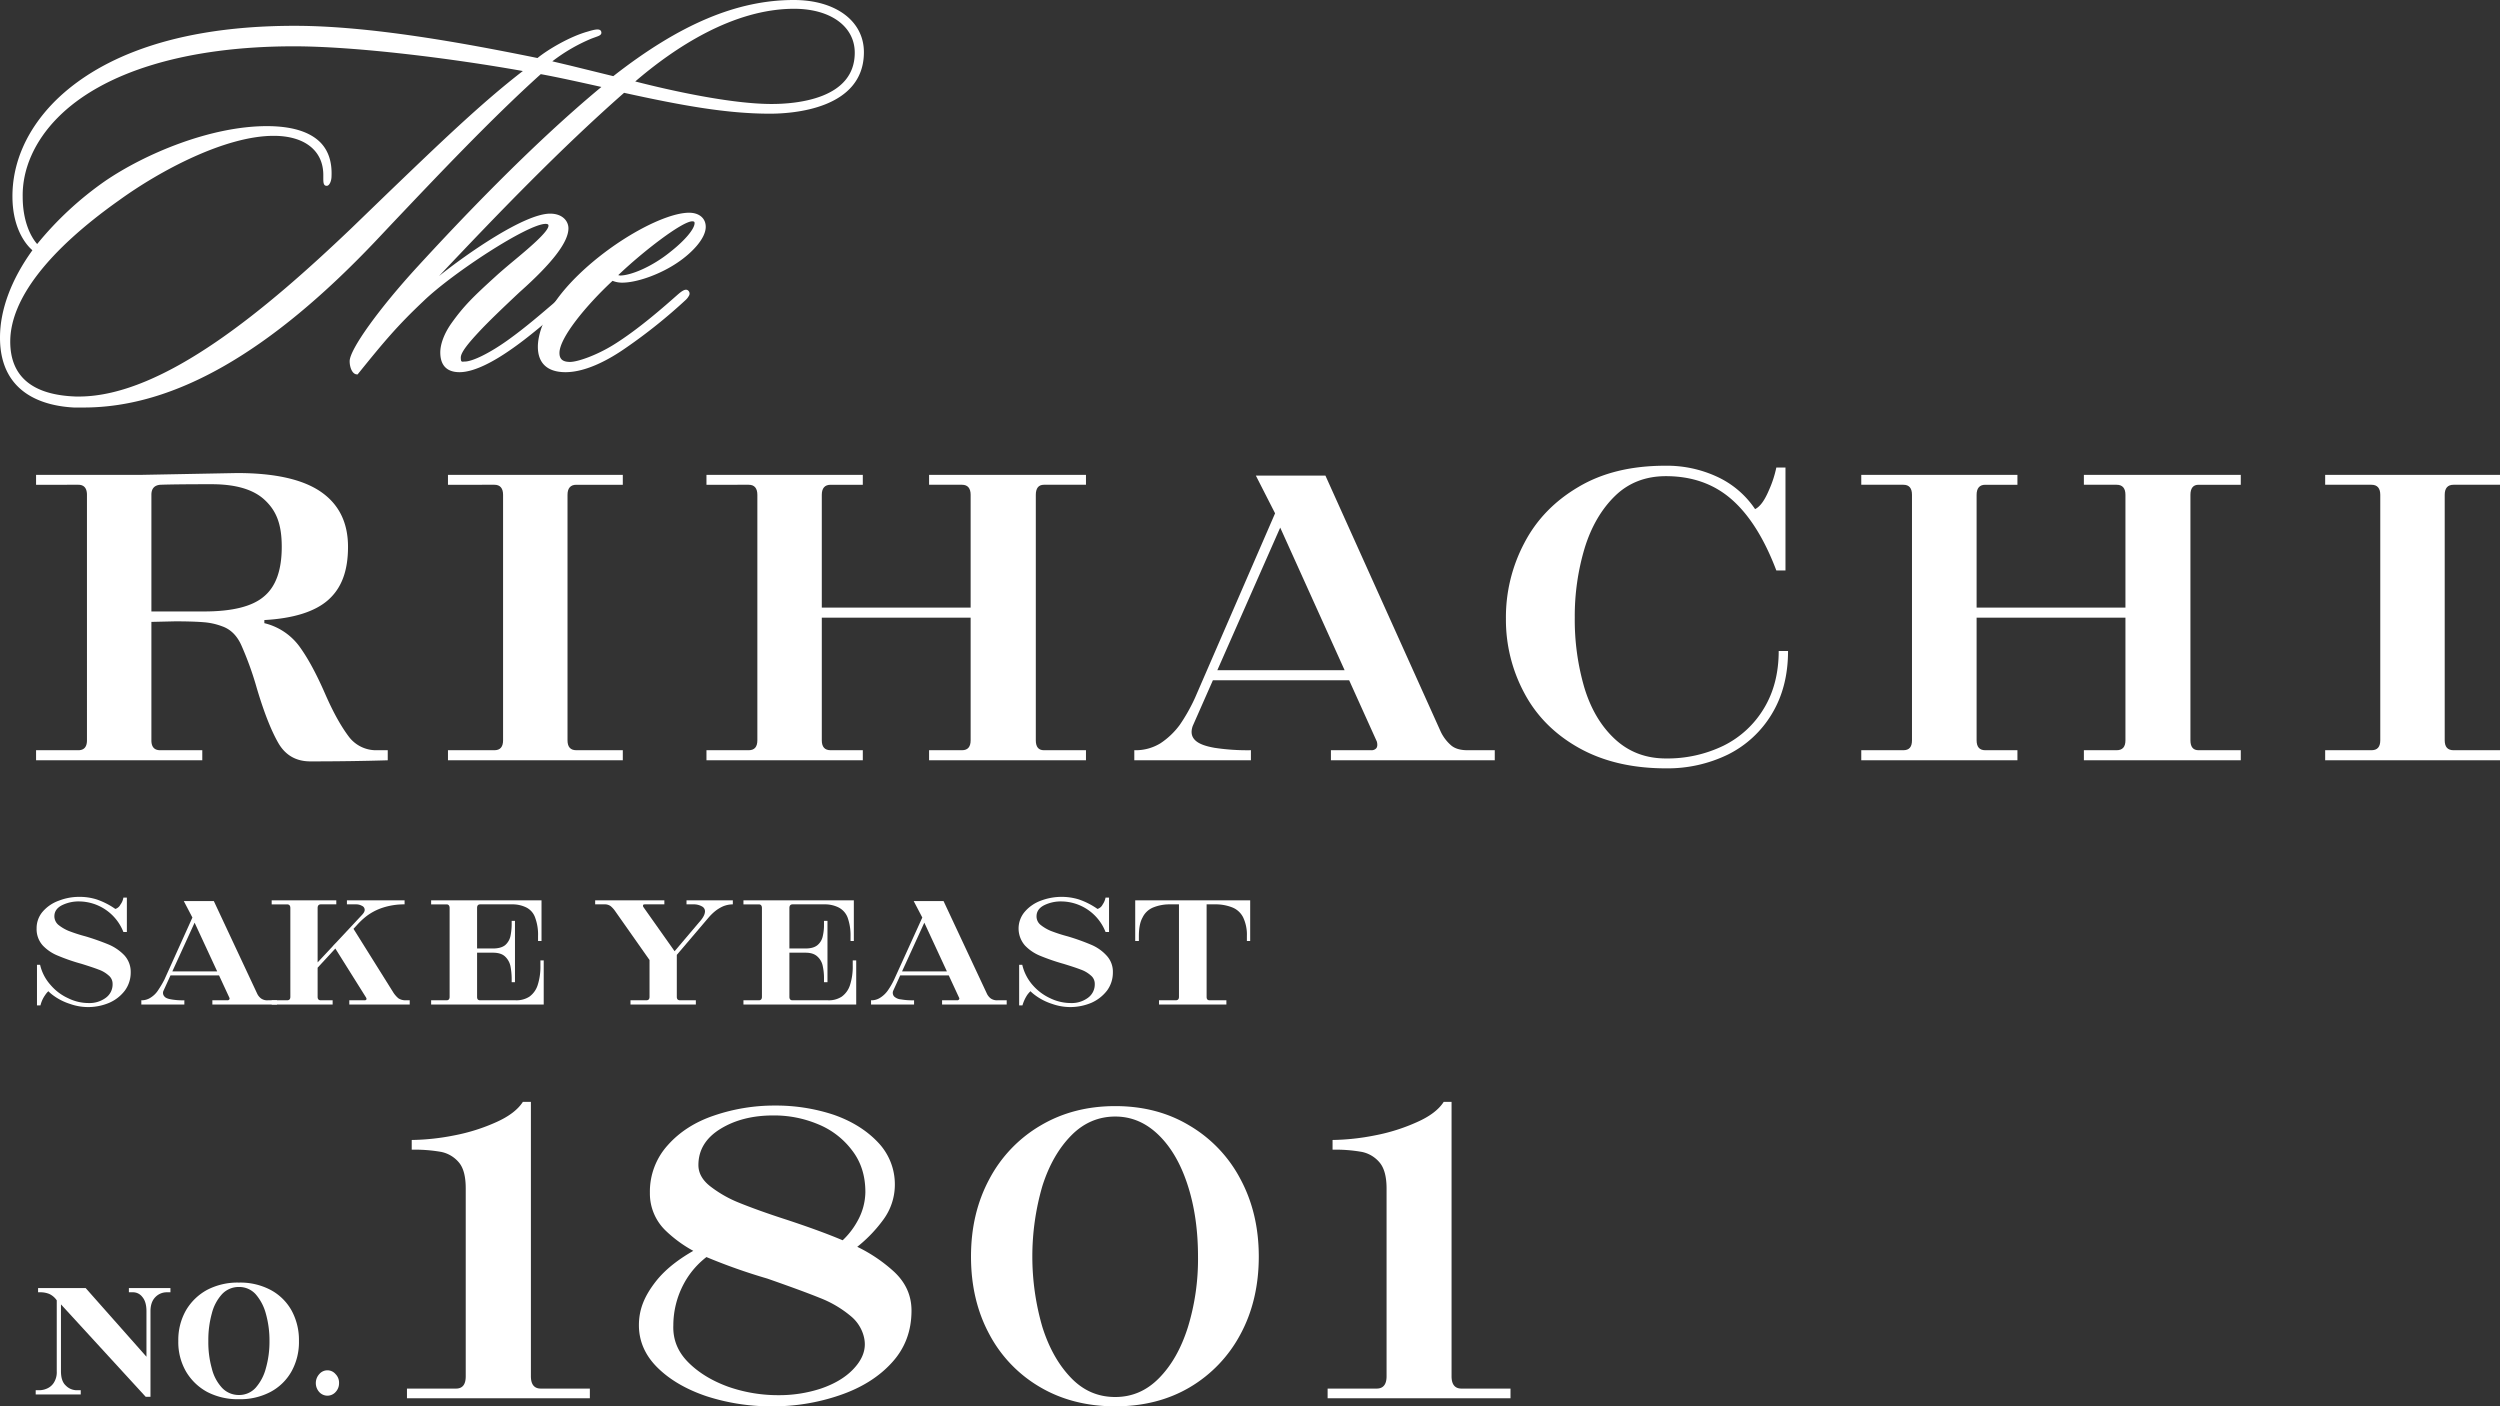 <svg xmlns="http://www.w3.org/2000/svg" viewBox="0 0 1365.6 768.2">
  <rect x="0" y="0" width="1365.6" height="768.2" fill="#333333" stroke="none"/>
  <defs>
    <style>
      .e7a41667-df2d-4add-b94f-ef7d076ed338 {
        fill: #fff;
      }
    </style>
  </defs>
  <g id="ecfb4adc-d274-41c5-8407-99da1bea61f2" data-name="レイヤー 2">
    <g id="a34f827e-1c7e-4271-8e54-061bc60ba39b" data-name="テキスト">
      <g>
        <g>
          <path class="e7a41667-df2d-4add-b94f-ef7d076ed338" d="M24.7,543.5a16.4,16.4,0,0,0-2.6,5.7H20.2V527h1.7a24.7,24.7,0,0,0,5.7,11,27.6,27.6,0,0,0,9.7,7.3,25,25,0,0,0,11.1,2.6,14.9,14.9,0,0,0,9.3-2.8,9,9,0,0,0,3.8-7.7,5.8,5.8,0,0,0-2.2-4.6,16.3,16.3,0,0,0-5.5-3.2c-2.3-.9-5.4-1.9-9.2-3.1a102.7,102.7,0,0,1-12.8-4.4,23.4,23.4,0,0,1-8.4-5.6,13.3,13.3,0,0,1-3.4-9.4,13.8,13.8,0,0,1,3.3-9.1,20.9,20.9,0,0,1,8.8-6,30.5,30.5,0,0,1,11.2-2.1,31.1,31.1,0,0,1,9.5,1.4A40.9,40.9,0,0,1,63,496.5a4.7,4.7,0,0,0,2.8-2.4,8.6,8.6,0,0,0,1.6-3.8h1.9v18.8H67.4a26.2,26.2,0,0,0-24-16.7,20.6,20.6,0,0,0-9.6,2.1c-2.7,1.4-4.1,3.4-4.1,6a6.2,6.2,0,0,0,2.2,4.7,23,23,0,0,0,5.6,3.3,86.3,86.3,0,0,0,9.3,3,134.3,134.3,0,0,1,12.7,4.5,25.8,25.8,0,0,1,8.4,5.8,13.3,13.3,0,0,1,3.5,9.3,16.6,16.6,0,0,1-3.2,10,21.4,21.4,0,0,1-8.6,6.7,29.5,29.5,0,0,1-21.3.6,31.6,31.6,0,0,1-9.8-5.1,21.6,21.6,0,0,1-6.8-9l5.7,6.3A11.6,11.6,0,0,0,24.7,543.5Z"/>
          <path class="e7a41667-df2d-4add-b94f-ef7d076ed338" d="M77.2,548.7v-2.3a9,9,0,0,0,5.3-1.6,13.1,13.1,0,0,0,4-4.1,55.4,55.4,0,0,0,3.3-5.6l15.3-33.9-4.7-9h16.4l23.6,50.4a7.1,7.1,0,0,0,2.2,2.8,5.8,5.8,0,0,0,3.7,1h5v2.3H116v-2.3h8.2a1.1,1.1,0,0,0,1-.4.9.9,0,0,0,.1-1l-19-41-17,37.2a2.8,2.8,0,0,0,.5,3.1c.6.8,1.9,1.3,3.7,1.6a35.6,35.6,0,0,0,7.2.5v2.3Zm15-15.9,1.1-2.2h26.1l.8,2.2Z"/>
          <path class="e7a41667-df2d-4add-b94f-ef7d076ed338" d="M175.2,546.4h6.5v2.3H148.4v-2.3h8.4c1.2,0,1.8-.6,1.8-1.9V496c0-1.3-.6-2-1.8-2h-8.4v-2.2h35.3V494h-8.5c-1.1,0-1.7.7-1.7,2v29.7l24.3-26c1-1.1,1.5-2,1.4-2.9a2.4,2.4,0,0,0-1.5-2,6.3,6.3,0,0,0-3.2-.8h-5v-2.2H221V494a37.6,37.6,0,0,0-12.2,1.9,30.4,30.4,0,0,0-8.3,4.3,38.6,38.6,0,0,0-5.5,5.1l-21.5,23.3v15.9C173.5,545.8,174.1,546.4,175.2,546.4Zm42.4-1.1a7.1,7.1,0,0,0,4.1,1.1h2.1v2.3h-33v-2.3h8.3a1.1,1.1,0,0,0,1-.4c.2-.3.1-.7-.2-1.2l-17.8-28.4,10.2-10.3,22.4,35.8A14.3,14.3,0,0,0,217.6,545.3Z"/>
          <path class="e7a41667-df2d-4add-b94f-ef7d076ed338" d="M269.3,518.1q4.3,0,6.6-1.8a9.2,9.2,0,0,0,2.9-4.8,32.8,32.8,0,0,0,.7-6.7V503h1.8v33.5h-1.8v-1.7a38.2,38.2,0,0,0-.7-7.2,10.1,10.1,0,0,0-2.9-5.1q-2.2-2.1-6.6-2.1h-8.7v24.1c0,1.3.5,1.9,1.7,1.9h19.3a13.1,13.1,0,0,0,7.6-2,12.5,12.5,0,0,0,4.5-6.3,32.8,32.8,0,0,0,1.5-10.7v-2.8H297v24.1H235.5v-2.3h8.4c1.1,0,1.7-.6,1.7-1.9V496c0-1.3-.6-2-1.7-2h-8.4v-2.2h60.3V514h-1.9v-2.6a26.6,26.6,0,0,0-1.6-10.2,9.7,9.7,0,0,0-4.8-5.5,17.1,17.1,0,0,0-7.9-1.7H262.3c-1.2,0-1.7.7-1.7,2v22.1Z"/>
          <path class="e7a41667-df2d-4add-b94f-ef7d076ed338" d="M325.1,491.8h37.8V494H352.3c-.6,0-.9.1-1,.4s-.1.6.1,1l17.1,24.2,13.3-15.7c2.2-2.4,3.3-4.4,3.3-6.2a3,3,0,0,0-1.7-2.6,9,9,0,0,0-4.8-1.1H375v-2.2h25.3V494a14.1,14.1,0,0,0-5.4,1.1,20.2,20.2,0,0,0-4.5,2.8,28.9,28.9,0,0,0-3.5,3.5l-17.2,20.2v22.9c0,1.3.6,1.9,1.8,1.9h8.6v2.3H344.4v-2.3H353c1.2,0,1.8-.6,1.8-1.9V524.4l-18.7-26.6a14.1,14.1,0,0,0-2.5-2.8,5.3,5.3,0,0,0-3.4-1h-5.1Z"/>
          <path class="e7a41667-df2d-4add-b94f-ef7d076ed338" d="M440,518.1c2.9,0,5-.6,6.5-1.8a8.6,8.6,0,0,0,2.9-4.8,27,27,0,0,0,.7-6.7V503H452v33.5h-1.9v-1.7a31.4,31.4,0,0,0-.7-7.2,9.4,9.4,0,0,0-2.9-5.1c-1.5-1.4-3.6-2.1-6.5-2.1h-8.8v24.1c0,1.3.6,1.9,1.7,1.9h19.3a12.9,12.9,0,0,0,7.6-2,12.5,12.5,0,0,0,4.5-6.3,32.8,32.8,0,0,0,1.5-10.7v-2.8h1.9v24.1H406.1v-2.3h8.4c1.1,0,1.7-.6,1.7-1.9V496c0-1.3-.6-2-1.7-2h-8.4v-2.2h60.3V514h-1.8v-2.6a28.7,28.7,0,0,0-1.6-10.2,10.3,10.3,0,0,0-4.9-5.5,16.8,16.8,0,0,0-7.9-1.7H432.9c-1.1,0-1.7.7-1.7,2v22.1Z"/>
          <path class="e7a41667-df2d-4add-b94f-ef7d076ed338" d="M475.8,548.7v-2.3a8.8,8.8,0,0,0,5.3-1.6,14.5,14.5,0,0,0,4.1-4.1,41.4,41.4,0,0,0,3.2-5.6l15.4-33.9-4.7-9h16.3L539,542.6a7.1,7.1,0,0,0,2.2,2.8,6,6,0,0,0,3.7,1h5v2.3H514.6v-2.3h8.2a1.1,1.1,0,0,0,1-.4.8.8,0,0,0,.1-1l-19-41-17,37.2a3,3,0,0,0,.5,3.1,6.1,6.1,0,0,0,3.7,1.6,36.2,36.2,0,0,0,7.2.5v2.3Zm15-15.9,1.1-2.2H518l.8,2.2Z"/>
          <path class="e7a41667-df2d-4add-b94f-ef7d076ed338" d="M561.1,543.5a21.2,21.2,0,0,0-2.6,5.7h-1.8V527h1.7a25.6,25.6,0,0,0,5.6,11,28.6,28.6,0,0,0,9.7,7.3,25.8,25.8,0,0,0,11.2,2.6,14.9,14.9,0,0,0,9.3-2.8,9,9,0,0,0,3.8-7.7,5.8,5.8,0,0,0-2.2-4.6,16.3,16.3,0,0,0-5.5-3.2c-2.3-.9-5.4-1.9-9.3-3.1a115.6,115.6,0,0,1-12.8-4.4,23.9,23.9,0,0,1-8.3-5.6,14.1,14.1,0,0,1-.1-18.5,21.2,21.2,0,0,1,8.7-6,32.1,32.1,0,0,1,20.8-.7,40.9,40.9,0,0,1,10.2,5.2,4.7,4.7,0,0,0,2.8-2.4,10,10,0,0,0,1.6-3.8h1.9v18.8h-1.9a26.2,26.2,0,0,0-24-16.7,20.6,20.6,0,0,0-9.6,2.1c-2.7,1.4-4.1,3.4-4.1,6a5.9,5.9,0,0,0,2.2,4.7,23,23,0,0,0,5.6,3.3,86.3,86.3,0,0,0,9.3,3,121.8,121.8,0,0,1,12.6,4.5,23.8,23.8,0,0,1,8.4,5.8,12.9,12.9,0,0,1,3.6,9.3,16.6,16.6,0,0,1-3.2,10,22.1,22.1,0,0,1-8.6,6.7,30,30,0,0,1-11.6,2.3,29.6,29.6,0,0,1-9.7-1.7,31.6,31.6,0,0,1-9.8-5.1,20.8,20.8,0,0,1-6.8-9l5.6,6.3A16.8,16.8,0,0,0,561.1,543.5Z"/>
          <path class="e7a41667-df2d-4add-b94f-ef7d076ed338" d="M633.1,546.4h9.1c1.2,0,1.8-.6,1.8-1.9V494h-4.5a23.9,23.9,0,0,0-9.6,1.7,11.1,11.1,0,0,0-5.8,5.5c-1.4,2.5-2,5.9-2,10.1V514h-2V491.8h62.8V514h-1.8v-2.7a22.1,22.1,0,0,0-2-10.1,11.3,11.3,0,0,0-5.9-5.5,24.8,24.8,0,0,0-9.7-1.7h-4.4v50.5c0,1.3.5,1.9,1.7,1.9h9.1v2.3H633.1Z"/>
        </g>
        <g>
          <path class="e7a41667-df2d-4add-b94f-ef7d076ed338" d="M19.7,409.8H42.8c3.1,0,4.7-1.8,4.7-5.4V270.3c0-3.6-1.6-5.5-4.7-5.5H19.7v-5.4H76.6l52.9-1c20.5,0,35.8,3.4,45.7,10.2s14.9,16.8,14.9,30.1-3.6,22.6-10.8,29-18.9,10.1-34.9,11v1.7a33.5,33.5,0,0,1,19,12.5c4.7,6.4,9.4,15.1,14.2,26.1s9,18.1,12.8,23.2a18.6,18.6,0,0,0,15.6,7.6h5.8v5.5q-19.7.6-42.3.6c-7.7,0-13.6-3.3-17.5-10.1s-7.8-16.7-11.7-29.8a176.4,176.4,0,0,0-8.5-23.6c-2.4-5.3-5.9-8.7-10.5-10.3a36.1,36.1,0,0,0-9.8-2.2c-3.6-.3-8.9-.5-15.9-.5l-12.9.3v64.7q0,5.4,4.8,5.4h23v5.5H19.7Zm124.5-84c6.5-5.4,9.7-14.4,9.7-27.1s-3.1-19.8-9.3-25.6-15.9-8.6-29-8.6-22.7.1-28.1.3c-3.2.3-4.8,2.1-4.8,5.5V334h28.8C126.9,334,137.8,331.3,144.2,325.8Z"/>
          <path class="e7a41667-df2d-4add-b94f-ef7d076ed338" d="M244.7,415.3v-5.5h25.4c3.1,0,4.7-1.8,4.7-5.4V270.3c0-3.6-1.6-5.5-4.7-5.5H244.7v-5.4h95.5v5.4H314.8c-3.2,0-4.8,1.9-4.8,5.5V404.4q0,5.4,4.8,5.4h25.4v5.5Z"/>
          <path class="e7a41667-df2d-4add-b94f-ef7d076ed338" d="M385.9,409.8H409c3.1,0,4.7-1.8,4.7-5.4V270.3c0-3.6-1.6-5.5-4.7-5.5H385.9v-5.4h85.4v5.4H453.7c-3.2,0-4.8,1.9-4.8,5.5v61.6h81.3V270.3c0-3.6-1.6-5.5-4.7-5.5h-18v-5.4h85.7v5.4h-23c-2.9,0-4.4,1.9-4.4,5.5V404.4c0,3.6,1.5,5.4,4.4,5.4h23v5.5H507.5v-5.5h18c3.1,0,4.7-1.8,4.7-5.4v-67H448.9v67q0,5.4,4.8,5.4h17.6v5.5H385.9Z"/>
          <path class="e7a41667-df2d-4add-b94f-ef7d076ed338" d="M619.6,415.3v-5.5a25.9,25.9,0,0,0,14.3-3.8,41.5,41.5,0,0,0,10.5-10,96.5,96.5,0,0,0,8.4-14.9l43.7-100.7L686,259.8h38l63,139.9a22.9,22.9,0,0,0,5.6,7.4q3.1,2.7,9,2.7h14.9v5.5H727v-5.5h22a3.4,3.4,0,0,0,2.8-1.1q.9-1.2.3-3.6L699.3,288.2,651.5,396.6c-1.1,3.2-.7,5.7,1.3,7.7s5.6,3.3,10.7,4.2a118.6,118.6,0,0,0,19.8,1.3v5.5ZM660,371.6l3-5.5h73.5l2,5.5Z"/>
          <path class="e7a41667-df2d-4add-b94f-ef7d076ed338" d="M937.7,260.3a50.3,50.3,0,0,1,21,17.8c2.8-1.4,5.2-4.8,7.5-10.2a60.4,60.4,0,0,0,4.1-12.5h5v56.2h-5q-9.9-26.1-24.4-38.8c-9.7-8.5-21.7-12.7-35.9-12.7-11.1,0-20.4,3.6-27.8,10.8s-13,16.8-16.6,28.5a129.3,129.3,0,0,0-5.4,38,132.4,132.4,0,0,0,5.2,38.1c3.5,11.6,9,21,16.6,28.1s16.9,10.7,28,10.7a70.1,70.1,0,0,0,31.5-7,53.1,53.1,0,0,0,22-20.3c5.4-8.9,8.1-19.4,8.1-31.4h5.1c0,13.1-2.9,24.5-8.8,34.3A58.1,58.1,0,0,1,944,412.1a75.2,75.2,0,0,1-34,7.6c-18.6,0-34.4-3.8-47.6-11.2s-23.2-17.5-29.8-30a84.4,84.4,0,0,1-10-40.5,86.6,86.6,0,0,1,10-41.3q9.9-19.1,29.6-30.7c13.1-7.8,28.9-11.6,47.4-11.6A65.2,65.2,0,0,1,937.7,260.3Z"/>
          <path class="e7a41667-df2d-4add-b94f-ef7d076ed338" d="M1016.7,409.8h23c3.2,0,4.7-1.8,4.7-5.4V270.3c0-3.6-1.5-5.5-4.7-5.5h-23v-5.4H1102v5.4h-17.6c-3.1,0-4.7,1.9-4.7,5.5v61.6H1161V270.3c0-3.6-1.6-5.5-4.8-5.5h-17.9v-5.4H1224v5.4h-23.1c-2.9,0-4.4,1.9-4.4,5.5V404.4c0,3.6,1.5,5.4,4.4,5.4H1224v5.5h-85.7v-5.5h17.9q4.8,0,4.8-5.4v-67h-81.3v67c0,3.6,1.6,5.4,4.7,5.4H1102v5.5h-85.3Z"/>
          <path class="e7a41667-df2d-4add-b94f-ef7d076ed338" d="M1270.1,415.3v-5.5h25.3q4.8,0,4.8-5.4V270.3c0-3.6-1.6-5.5-4.8-5.5h-25.3v-5.4h95.5v5.4h-25.4c-3.2,0-4.8,1.9-4.8,5.5V404.4q0,5.4,4.8,5.4h25.4v5.5Z"/>
        </g>
        <g>
          <path class="e7a41667-df2d-4add-b94f-ef7d076ed338" d="M222.3,758.5h26.8c3.6,0,5.3-2.3,5.3-6.7V649.2c0-6.5-1.2-11.3-3.8-14.3a17,17,0,0,0-9.7-5.7,84,84,0,0,0-16-1.2v-5.3a126.8,126.8,0,0,0,23.2-2.5,102.5,102.5,0,0,0,23.1-7.3c6.9-3.1,11.7-6.8,14.4-11H290V751.8c0,4.4,1.8,6.7,5.4,6.7h26.8v5.3H222.3Z"/>
          <path class="e7a41667-df2d-4add-b94f-ef7d076ed338" d="M386,762.7c-11-3.7-20-8.9-26.8-15.6S349,732.6,349,723.9s3-15.8,8.9-23.5,14.7-14.2,26.3-20.1l6.7,3a45.5,45.5,0,0,0-17.4,18,48.3,48.3,0,0,0-5.7,22.6c-.3,7.9,2.5,14.6,8.2,20.3s13,10.1,21.8,13.3a82.4,82.4,0,0,0,27.6,4.6,72.9,72.9,0,0,0,23-3.6c7.3-2.5,13.1-5.9,17.4-10.3s6.6-9,6.6-13.9-2.4-10.8-7.1-14.9A60,60,0,0,0,447.9,709c-6.9-2.8-16.5-6.3-28.8-10.6a314.5,314.5,0,0,1-33.6-11.9,70.1,70.1,0,0,1-21.6-14,28.1,28.1,0,0,1-8.9-21,37.7,37.7,0,0,1,9.8-26c6.4-7.2,14.9-12.7,25.4-16.2a101.8,101.8,0,0,1,33.2-5.4,100.1,100.1,0,0,1,31.9,5c9.8,3.4,17.9,8.4,24.1,14.9a33.1,33.1,0,0,1,9.4,23.7,32.2,32.2,0,0,1-6.2,18.6,76.2,76.2,0,0,1-17.3,17.2l-8.3-3a42.3,42.3,0,0,0,11.5-13.5,33.2,33.2,0,0,0,4.2-15.6c0-9-2.4-16.6-7.4-23A43.9,43.9,0,0,0,446.6,614a61.8,61.8,0,0,0-24.2-4.7c-11.2,0-20.8,2.4-28.8,7.3s-12.1,11.5-12.1,19.8c0,4.3,2.1,8.1,6.2,11.4a65.1,65.1,0,0,0,15.8,9.1c6.4,2.6,15.1,5.8,26.3,9.4,14.8,4.9,26.6,9.3,35.5,13.4a83.7,83.7,0,0,1,23,14.9q9.6,8.9,9.6,21.3,0,16.8-10.8,28.5c-7.1,7.8-16.6,13.7-28.3,17.7a112.4,112.4,0,0,1-37.4,6.1A114.1,114.1,0,0,1,386,762.7Z"/>
          <path class="e7a41667-df2d-4add-b94f-ef7d076ed338" d="M568.3,757.8a72.8,72.8,0,0,1-27.9-29c-6.7-12.4-10-26.6-10-42.4s3.3-29.8,10-42.3a73.8,73.8,0,0,1,28-29.3c12-7.1,25.6-10.6,40.8-10.6s28.7,3.5,40.5,10.6a73.6,73.6,0,0,1,27.9,29.3c6.7,12.5,10,26.6,10,42.3s-3.3,30-10,42.4a73.7,73.7,0,0,1-27.7,29c-11.7,6.9-25.3,10.4-40.7,10.4S580.1,764.7,568.3,757.8Zm64.8-5c6.9-7,12.1-16.2,15.8-27.9a126.6,126.6,0,0,0,5.5-38.5c0-14.1-1.8-27-5.5-38.6S640,627,633.1,620.2s-14.8-10.3-23.9-10.3-17.2,3.4-24,10.3-12.1,16-15.8,27.6a137.9,137.9,0,0,0,0,77.1c3.7,11.7,9,20.9,15.8,27.9s14.8,10.3,24,10.3S626.3,759.7,633.1,752.8Z"/>
          <path class="e7a41667-df2d-4add-b94f-ef7d076ed338" d="M725.2,758.5H752c3.6,0,5.4-2.3,5.4-6.7V649.2c0-6.5-1.3-11.3-3.9-14.3a17,17,0,0,0-9.7-5.7,82.8,82.8,0,0,0-15.9-1.2v-5.3a126.7,126.7,0,0,0,23.1-2.5,102.5,102.5,0,0,0,23.1-7.3c7-3.1,11.8-6.8,14.5-11h4.3V751.8c0,4.4,1.8,6.7,5.4,6.7h26.8v5.3H725.2Z"/>
        </g>
        <g>
          <g>
            <path class="e7a41667-df2d-4add-b94f-ef7d076ed338" d="M330.1,47.1c-11.6-2.5-24.2-5.3-34.9-7.3-30.4,27.3-64.4,63.8-89.7,90.6-52.4,55.4-108.6,93.9-165.2,91.4C20.7,220.9.7,212.2.7,184.4c0-14.7,5.9-31.3,18-47.9-2.8-1.9-11-10.6-11.3-28.6C6.6,68.5,47.1,14.8,161,14.8c39.4,0,88.9,8.7,132.8,17.7,5-4.2,17.4-11.8,27.5-14.6,3.7-1.2,6.5-1.7,6.5,0s-2.2,1.4-4.8,2.5a87.8,87.8,0,0,0-22.8,13.5c6.8,1.7,22.8,5.3,34.9,8.4C363.5,20.1,396.7.7,433.6.7c21.3,0,37.7,10.1,37.7,27.8,0,27.6-31.8,32.9-50.7,32.9-24.7,0-50.9-5-79.9-11.5-36.2,31.8-72,69.2-104.3,103.5-.8.9-.6,1.4.3.9,14-11.8,49.2-36.9,63.8-36.9,6.2,0,9.3,3.7,9.3,7.3,0,9.9-16.3,25.3-26.4,34.3s-16.6,15.8-22.5,22-9.9,11.2-9.9,14.3a2.5,2.5,0,0,0,2.8,2.8c4.5,0,14.1-4.7,23.7-11.5s22.5-18,29.8-24.2c1.4-1.1,2.8-2.2,4.2-1.1s-1.1,3.4-2.5,4.5c-8.8,7.6-20.3,17.7-31,25s-19.9,11.8-27,11.8-9.8-3.3-9.8-10.1c0-4.2,1.9-9.8,5.9-15.5,7-9.8,12.4-14.9,24.2-25.5,8.4-7.9,28.9-23.1,28.9-28.2,0-1.4-1.1-1.7-2.2-1.7-9.9,0-50.6,26.5-67,42.2-14,13.2-20.8,21.1-36,40-1.9,0-3.3-3.1-3.3-6.5,0-5.9,15.4-27.8,37.1-51.5C252.4,120.5,291.8,78.6,330.1,47.1ZM160.5,24.6c-107.5,0-149.4,45-148.8,83,0,12.9,4.2,22.2,8.7,26.7A177.2,177.2,0,0,1,57.8,99.4c23.1-15.7,58.2-29.8,88-29.8,20,0,35.5,6.5,34.6,26.4,0,2.9-1.1,4.8-1.9,4.8s-1.2-1.9-1.2-5.6c-.3-15.5-13.2-21.7-27.8-21.7-26.7,0-62.5,19.2-84.7,35.2C29.1,134,4.9,161.6,4.9,186.6s18.9,30.1,36.6,30.7C87,218.4,143.6,171.7,192,125.6c36.8-35.2,66.6-65.3,95.3-87.2C251.3,31.9,196.2,24.6,160.5,24.6ZM433.8,4.1c-35.7,0-68.9,23.9-88.3,40.8,24.2,6.1,55.4,12.6,76,12.6,16,0,46.1-3.6,46.1-28.7C467.6,13.6,453.3,4.1,433.8,4.1Z"/>
            <path class="e7a41667-df2d-4add-b94f-ef7d076ed338" d="M45.8,222.6H40.3C25.3,221.8,0,216,0,184.4c0-15.1,6.1-31.6,17.7-47.7C15.5,134.8,7,126.5,6.8,107.9S14.4,71.3,29.3,56C48.1,36.9,86.1,14.1,161,14.1c41.1,0,92.4,9.4,132.6,17.6,5.2-4.3,17.4-11.7,27.6-14.5,3.9-1.2,5.7-1.4,6.7-.7a1.8,1.8,0,0,1,.6,1.4c0,1.2-1.3,1.7-3,2.3l-2.2.8a94.1,94.1,0,0,0-21.6,12.5l9.7,2.3L335,41.6C371.3,13.2,402.6,0,433.6,0c22.9,0,38.3,11.5,38.3,28.5,0,31.2-39.2,33.6-51.3,33.6-23.5,0-47.9-4.4-79.7-11.4-34.7,30.5-68.9,66-101.1,100.1,15.5-12.4,46.7-34.1,60.7-34.1,6.9,0,10,4.2,10,8,0,7.5-8.7,18.9-26.7,34.9-9.8,9.2-17.2,16.3-22.4,21.9s-9.7,10.9-9.7,13.8.7,2.2,2.1,2.2c4.3,0,13.6-4.6,23.3-11.5s18.8-14.8,26.3-21.2l3.4-2.9c1.5-1.2,3.3-2.6,5.1-1.1a1.9,1.9,0,0,1,.7,1.5c-.1,1.5-1.8,2.9-3.1,4l-.9.7c-8.8,7.7-19.8,17.3-30.2,24.4-7.8,5.4-18.9,11.9-27.4,11.9-6.9,0-10.5-3.7-10.5-10.8,0-4.6,2.2-10.4,6-15.8,6.9-9.7,12.2-14.8,24.3-25.8,2.4-2.2,5.8-5.1,9.4-8.1,8.2-6.8,19.4-16.2,19.4-19.5,0-.4,0-1-1.6-1-9.7,0-50.7,26.8-66.5,42-14.3,13.5-21.2,21.7-35.9,39.9l-.2.3H195c-2.5,0-4-3.7-4-7.2,0-6.4,16-28.7,37.3-51.9s61.2-65.6,100.2-97.9l-1.3-.3c-10.8-2.4-22-4.9-31.8-6.7-27.1,24.4-57.1,56.2-81.3,81.7l-8.1,8.6C147.7,192.5,95.2,222.6,45.8,222.6ZM161,15.4C86.6,15.4,48.9,38,30.3,57,15.6,72,7.7,90.1,8.1,107.8s7.3,25.6,11,28.2l.6.4-.5.6C7.6,153,1.4,169.4,1.4,184.4c0,30.5,24.4,36.1,39,36.7C91,223.3,144.9,193.5,205,129.9l8.1-8.7c24.3-25.6,54.4-57.5,81.6-81.9l.3-.3h.3c9.9,1.8,21.2,4.3,32.2,6.7l4.1.9-1.1.9c-39.3,32.4-79.6,75.5-101.2,98.7-22.8,24.9-36.9,45.9-36.9,51,0,2.9,1,5.4,2.3,5.7,14.6-18,21.5-26.2,35.9-39.7C246.9,147.6,287.8,121,298,121c2.6,0,2.9,1.4,2.9,2.3,0,3.7-8.2,10.8-19.8,20.6-3.6,3-7,5.8-9.4,8.1-12,10.9-17.2,15.9-24.1,25.4-3.6,5.3-5.7,10.8-5.7,15.1,0,6.4,3,9.5,9.1,9.5s15.8-4.2,26.6-11.7,21.3-16.6,30.1-24.3l.8-.7c1-.8,2.7-2.1,2.7-3a.6.6,0,0,0-.2-.5c-.8-.7-1.7-.1-3.3,1.2l-3.4,2.8c-7.6,6.5-18,15.3-26.4,21.4-10.1,7.1-19.5,11.6-24.1,11.6a3.2,3.2,0,0,1-3.5-3.5c0-3.4,3.1-7.3,10.1-14.8,5.3-5.5,12.6-12.7,22.5-22,6.5-5.7,26.2-23.3,26.2-33.8,0-3.2-2.7-6.6-8.6-6.6-13.9,0-48.2,23.9-63.4,36.7-1,.7-1.6.2-1.7.1s-.6-.9.5-2c33.1-35.1,68.4-72,104.4-103.5l.3-.2h.3c31.8,7.1,56.2,11.6,79.7,11.6,11.7,0,50-2.4,50-32.3,0-16.5-14.6-27.1-37-27.1-30.7,0-61.9,13.2-98.1,41.5l-.2.2h-.4l-23.8-5.8-11-2.6-1.3-.4,1-.8c4.5-4,13.3-9.7,23-13.7l2.2-.8c.9-.3,2.1-.8,2.1-1s0-.3-.1-.3-2.3-.1-5.5.9c-9.7,2.7-22.1,10.2-27.3,14.5l-.2.2h-.4C253.5,24.9,202.1,15.4,161,15.4ZM43.1,218H41.5c-24.8-.8-37.3-11.4-37.3-31.4,0-29.6,32.8-59,60.2-78.5C87,91.9,122.8,72.9,149.5,72.9c17.6,0,28.3,8.3,28.5,22.3v1.6c0,1.5,0,3,.3,3.3h.2c.2-.1,1.2-1.5,1.2-4.1.3-7.2-1.5-12.9-5.5-17.1-5.5-5.7-15-8.6-28.4-8.6-30.5,0-66,14.9-87.6,29.7a179.3,179.3,0,0,0-37.3,34.7l-.5.6-.5-.5C14.3,129.2,11,119,11,107.6,10.7,92,17.6,76.4,30.4,63.4c17.7-18,54.7-39.5,130.1-39.5,34.6,0,88.7,6.9,126.9,13.8l1.6.3-1.3.9c-23,17.7-46.8,40.6-74.4,67.1l-20.9,20.1C147.4,169,90,218,43.1,218ZM149.5,74.2c-26.4,0-61.9,18.9-84.3,35.1-39,27.6-59.6,54.3-59.6,77.3,0,19.1,12.1,29.2,35.9,30h1.6c46.4,0,103.6-48.8,148.4-91.5L212.3,105c27.2-26.1,50.6-48.7,73.3-66.2-38-6.8-91-13.5-125.1-13.5-58.4,0-104.3,13.9-129.1,39.1-12.5,12.7-19.3,28-19,43.2,0,12.5,4,21.3,7.9,25.7A181.8,181.8,0,0,1,57.4,98.9c21.8-14.9,57.6-30,88.4-30,13.7,0,23.6,3.1,29.4,9.1,4.2,4.4,6.2,10.5,5.9,18.1,0,2.9-1.2,5.4-2.6,5.4a1.6,1.6,0,0,1-1.2-.4c-.7-.8-.7-2.1-.7-4.3V95.2C176.4,82.1,166.2,74.2,149.5,74.2Zm272-16c-23.1,0-57.6-7.9-76.1-12.7l-1.3-.3,1-.9c21.5-18.6,54.3-40.9,88.7-40.9,20.6,0,34.5,10.2,34.5,25.4C468.3,55.3,435.5,58.2,421.5,58.2ZM347,44.5c18.7,4.8,52.1,12.3,74.5,12.3,13.6,0,45.4-2.7,45.4-28,0-14.4-13.3-24-33.1-24C400.4,4.8,368.3,26.2,347,44.5Z"/>
          </g>
          <g>
            <path class="e7a41667-df2d-4add-b94f-ef7d076ed338" d="M305,192.8c0,3.7,1.9,5.6,6.4,5.6s14.6-3.6,24.2-9.5c13.5-8.5,27.6-20.9,34.9-27.3,2-1.7,3.9-3.4,5.1-2.3s-.3,2.8-1.5,4a284,284,0,0,1-32.6,26.1c-9.3,6.5-21.6,13.2-32.6,13.2-6.8,0-14.4-2.2-14.4-13.2,0-7.3,4-21.4,22-38.8s46.4-33.7,59.9-33.7c5.6,0,8.4,3.1,8.4,7,0,5.9-7,13.5-14.9,18.8s-21.6,11-30.1,11a13.6,13.6,0,0,1-5.3-1.1C320.4,165.5,305,183.8,305,192.8Zm33.7-41.6c5.6,0,17.4-4.5,28.1-13.2,7.9-6.2,13.3-12.7,13.3-16.1,0-1.1-.6-1.7-2-1.7-5.9,0-28.7,17.8-41.6,30.4A4.8,4.8,0,0,0,338.7,151.2Z"/>
            <path class="e7a41667-df2d-4add-b94f-ef7d076ed338" d="M308.9,203.3c-9.8,0-15.1-4.8-15.1-13.9,0-5.3,2.2-19.9,22.2-39.3s47.2-33.9,60.4-33.9c5.5,0,9.1,3,9.1,7.7,0,6.7-8.2,14.7-15.2,19.4-9.3,6.4-22.2,11.1-30.5,11.1a14.1,14.1,0,0,1-5.2-1c-14.4,13.4-29,31.1-29,39.4,0,3.4,1.8,4.9,5.8,4.9s14.3-3.5,23.8-9.4c13.7-8.5,28-21.2,34.8-27.2,2.2-1.9,4.5-3.8,6-2.3a2.2,2.2,0,0,1,.3,2.8,8.7,8.7,0,0,1-1.7,2.2A290.5,290.5,0,0,1,341.9,190C333.2,196.1,320.4,203.3,308.9,203.3Zm67.5-85.8c-12.9,0-40.1,15.4-59.4,33.6s-21.8,33.1-21.8,38.3c0,8.3,4.6,12.6,13.7,12.6,11.1,0,23.6-7.2,32.2-13.1a309.9,309.9,0,0,0,32.6-26.1c1.4-1.5,1.9-2.5,1.4-3s-2.6,1-4.1,2.3c-6.9,6.1-21.3,18.8-35,27.3-10,6.2-18.9,9.7-24.6,9.7s-7.1-2.1-7.1-6.3c0-9.2,15.4-27.5,29.7-40.7l.4-.4.4.3a12.2,12.2,0,0,0,5,1c8.1,0,20.6-4.5,29.7-10.8,7.3-5,14.6-12.5,14.6-18.3C384.1,120,381.2,117.5,376.4,117.5Zm-37.7,34.4a6.3,6.3,0,0,1-2.6-.7l-.8-.4.7-.7c12.6-12.3,35.8-30.6,42.1-30.6,2.2,0,2.6,1.3,2.6,2.4,0,3.7-5.3,10.2-13.4,16.6C356.6,147.2,344.6,151.9,338.7,151.9Zm-1-1.6,1,.2c5.7,0,17.3-4.6,27.7-13.1,7.6-6,13-12.3,13-15.5,0-.6-.1-1-1.3-1C372.7,120.9,351.4,137.2,337.7,150.3Z"/>
          </g>
        </g>
        <g>
          <path class="e7a41667-df2d-4add-b94f-ef7d076ed338" d="M19.5,759.4h2a10.5,10.5,0,0,0,4.1-.9,8.3,8.3,0,0,0,3.8-3.2A10.7,10.7,0,0,0,31,749V710.3a10,10,0,0,0-4.1-3.5,12.9,12.9,0,0,0-5.1-.9h-1v-2.3h26L80,741.1V716.2c0-3.5-.8-6.1-2.3-7.8a6.3,6.3,0,0,0-5.1-2.5H70.4v-2.3H93.1v2.3H90.9a8.6,8.6,0,0,0-6,2.6c-1.8,1.8-2.7,4.4-2.7,7.7V763H79.6L33.3,712.5V749c0,3.7.9,6.3,2.7,7.9a8.4,8.4,0,0,0,5.9,2.5h2.2v2.3H19.5Z"/>
          <path class="e7a41667-df2d-4add-b94f-ef7d076ed338" d="M113.1,760.3A30,30,0,0,1,101.5,749a32.1,32.1,0,0,1-4.1-16.5,32.7,32.7,0,0,1,4.1-16.6,30,30,0,0,1,11.6-11.3,36,36,0,0,1,17.4-4,35.4,35.4,0,0,1,17.3,4,28.4,28.4,0,0,1,11.5,11.3,33.7,33.7,0,0,1,4,16.6,33,33,0,0,1-4,16.5,28.4,28.4,0,0,1-11.5,11.3,35.4,35.4,0,0,1-17.3,4A36,36,0,0,1,113.1,760.3Zm26.5-2.2a26,26,0,0,0,5.6-10.6,52.9,52.9,0,0,0,2-15,53.9,53.9,0,0,0-2-15,26.6,26.6,0,0,0-5.6-10.6,12.1,12.1,0,0,0-9.1-3.9,12.5,12.5,0,0,0-9.2,3.9,24.4,24.4,0,0,0-5.6,10.6,54,54,0,0,0-1.9,15,53,53,0,0,0,1.9,15,23.8,23.8,0,0,0,5.6,10.6,12.5,12.5,0,0,0,9.2,3.9A12.1,12.1,0,0,0,139.6,758.1Z"/>
          <path class="e7a41667-df2d-4add-b94f-ef7d076ed338" d="M174.4,760.4a7.3,7.3,0,0,1,0-9.8,5.8,5.8,0,0,1,8.9,0,6.6,6.6,0,0,1,1.9,4.9,6.9,6.9,0,0,1-1.9,4.9,6,6,0,0,1-8.9,0Z"/>
        </g>
      </g>
    </g>
  </g>
</svg>
